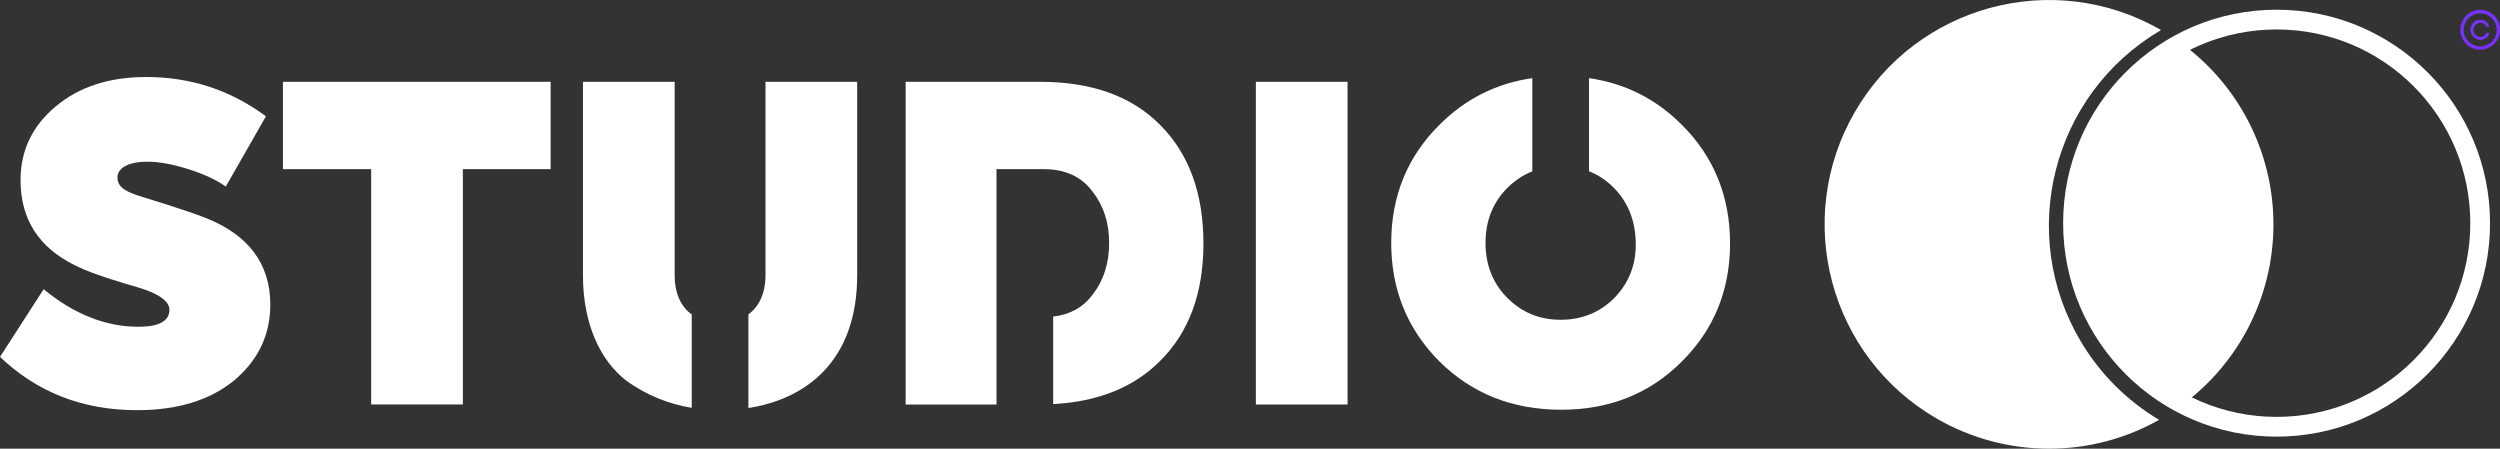 <?xml version="1.0" encoding="UTF-8"?> <svg xmlns="http://www.w3.org/2000/svg" id="uuid-4e56a3f1-2bc7-4ed7-9b27-b0bf5c4b7c62" viewBox="0 0 1266.04 227.22"><rect x="0" y="0" width="1266.04" height="227.22" fill="#333333" stroke="none"/><defs><style> .cls-1 { fill: #fff; } .cls-2 { fill: #7831ff; } .cls-3 { fill: none; stroke: #fff; stroke-miterlimit: 10; stroke-width: 10px; } </style></defs><g id="uuid-d44cd8e9-9134-4730-900c-0fd4da65d6e9"><g id="uuid-50d27c50-2f69-456b-a1c5-ceec28abbb38"><path class="cls-2" d="m1256.01,25.14c-2.66.01-5.22-1.04-7.1-2.93-.93-.93-1.67-2.03-2.17-3.24-.53-1.23-.8-2.57-.78-3.91,0-1.34.27-2.68.8-3.91.51-1.2,1.24-2.28,2.15-3.21.92-.92,2.01-1.65,3.21-2.15,2.5-1.05,5.32-1.05,7.82,0,1.2.5,2.29,1.23,3.21,2.15.89.93,1.61,2.02,2.11,3.21.52,1.24.79,2.57.78,3.91.02,1.34-.24,2.67-.76,3.91-.52,1.19-1.26,2.28-2.17,3.21-.91.92-2,1.65-3.21,2.15-1.23.54-2.55.82-3.89.82h0Zm0-1.66c1.12,0,2.22-.22,3.24-.66,1-.42,1.91-1.03,2.68-1.8,1.57-1.55,2.45-3.66,2.44-5.86,0-1.12-.23-2.23-.66-3.26-.42-1.01-1.03-1.93-1.8-2.7-.76-.76-1.67-1.37-2.66-1.8-3.13-1.32-6.75-.61-9.15,1.8-.76.76-1.37,1.67-1.8,2.66-.44,1.01-.67,2.1-.66,3.21-.03,1.11.19,2.22.63,3.24.43.99,1.05,1.89,1.82,2.66,1.55,1.56,3.66,2.45,5.86,2.46l.06.06h0Zm-4.93-8.43c0-.89.23-1.77.68-2.54.44-.75,1.07-1.39,1.82-1.84.77-.45,1.65-.68,2.54-.66.72,0,1.44.15,2.09.47.63.29,1.18.72,1.6,1.27.43.53.74,1.16.88,1.84h-1.58c-.17-.61-.55-1.14-1.08-1.51-1.13-.71-2.57-.71-3.69,0-.53.3-.98.74-1.29,1.27-.65,1.1-.65,2.47,0,3.58.31.53.76.97,1.29,1.27.53.33,1.15.5,1.78.49.7.04,1.39-.17,1.95-.59.5-.38.86-.9,1.04-1.51h1.56c-.13.67-.42,1.3-.84,1.84-.41.55-.93.99-1.54,1.29-.65.3-1.36.46-2.07.45-.89.01-1.77-.22-2.54-.66-.75-.45-1.38-1.08-1.82-1.84-.5-.78-.78-1.69-.78-2.62h0Z"></path></g></g><g><circle class="cls-3" cx="1152.9" cy="113.02" r="103.1"></circle><g><path class="cls-1" d="m1151.3,113.62c.02-37.3-18.3-72.22-49-93.4-1,.47-1.97,1.01-2.9,1.6-16.4,9.36-30,22.93-39.4,39.3-29.3,51.13-11.61,116.33,39.52,145.63.39.23.79.45,1.18.67l.6.3c31.28-21.1,50.03-56.37,50-94.1Z"></path><path class="cls-1" d="m1053.7,172.82c-32.36-54.46-14.44-124.84,40.02-157.2.23-.14.46-.27.68-.4-54.34-31.35-123.82-12.71-155.17,41.63-31.35,54.34-12.71,123.82,41.63,155.17,17.25,9.95,36.82,15.19,56.73,15.2,19.55.03,38.77-5,55.8-14.6-16.35-9.74-30-23.42-39.7-39.8h0Z"></path></g></g><path class="cls-1" d="m0,180.74l22.11-34.28c15.26,12.6,31.4,19.02,47.99,19.02,10.39,0,15.7-2.87,15.7-8.62,0-3.76-4.2-7.3-12.38-10.17-1.99-.66-5.31-1.77-10.17-3.1-9.51-2.88-18.35-5.75-25.43-9.29-18.35-9.07-27.42-23.44-27.42-43.12,0-15.04,5.97-27.42,17.91-37.37s27.2-14.81,45.77-14.81c22.55,0,42.68,6.63,60.59,19.9l-20.34,35.6c-4.87-3.54-11.28-6.41-19.02-8.85s-14.59-3.76-20.57-3.76c-10.39,0-15.26,3.54-15.26,7.96,0,5.31,4.87,7.52,12.83,9.95,16.58,5.09,26.98,8.62,31.4,10.39,22.11,8.62,33.17,23.44,33.17,44.01,0,15.48-6.19,28.31-18.35,38.48-12.16,9.95-28.53,15.04-49.09,15.04-27.64,0-50.64-9.07-69.44-26.98Z"></path><path class="cls-1" d="m187.96,85.65h-44.67v-44.23h135.56v44.23h-44.45v119.19h-46.44s0-119.19,0-119.19Z"></path><path class="cls-1" d="m635.99,41.43h46.44v163.42h-46.44V41.43Z"></path><path class="cls-1" d="m851.6,63.1c-13.06-13.06-28.66-20.89-46.9-23.53v47.15c4.55,1.8,8.7,4.52,12.4,8.22,7.3,7.3,11.05,16.58,11.28,28.08.22,11.06-3.54,20.34-10.84,27.86-7.3,7.3-16.36,11.06-27.2,11.06s-19.68-3.76-26.98-11.06-11.06-16.58-11.06-27.86,3.76-20.57,11.06-27.86c3.75-3.75,7.97-6.55,12.62-8.4v-47.19c-18.24,2.64-33.84,10.47-46.9,23.53-16.36,16.14-24.54,36.27-24.54,59.93s8.18,43.78,24.54,60.15c16.36,16.14,36.93,24.32,61.48,24.32s44.89-8.18,61.03-24.32c16.36-16.14,24.54-36.27,24.54-59.93s-8.18-44.01-24.54-60.15h.01Z"></path><path class="cls-1" d="m587.56,63.32c-14.37-14.59-34.72-21.89-60.81-21.89h-68.11v163.42h46v-119.19h23.88c10.84,0,19.02,3.76,24.54,11.06,5.75,7.3,8.63,15.92,8.63,26.31s-2.88,19.24-8.63,26.54c-4.67,6.16-11.26,9.77-19.72,10.75v44.32c22.73-1.22,40.74-8.44,53.99-21.69,14.81-14.59,22.11-34.5,22.11-59.71s-7.3-45.33-21.89-59.93h.01Z"></path><g><path class="cls-1" d="m350.3,159.26c-5.35-3.9-8.64-10.49-8.64-19.87V41.43h-46.44v97.96c0,24.55,8.62,43.12,22.11,53.52,10.04,7.17,21.01,11.66,32.97,13.63v-47.28h0Z"></path><path class="cls-1" d="m387.65,41.43v97.96c0,9.32-3.33,15.89-8.64,19.8v47.43c28.96-4.5,55.08-23.53,55.08-67.23V41.43h-46.44,0Z"></path></g></svg> 